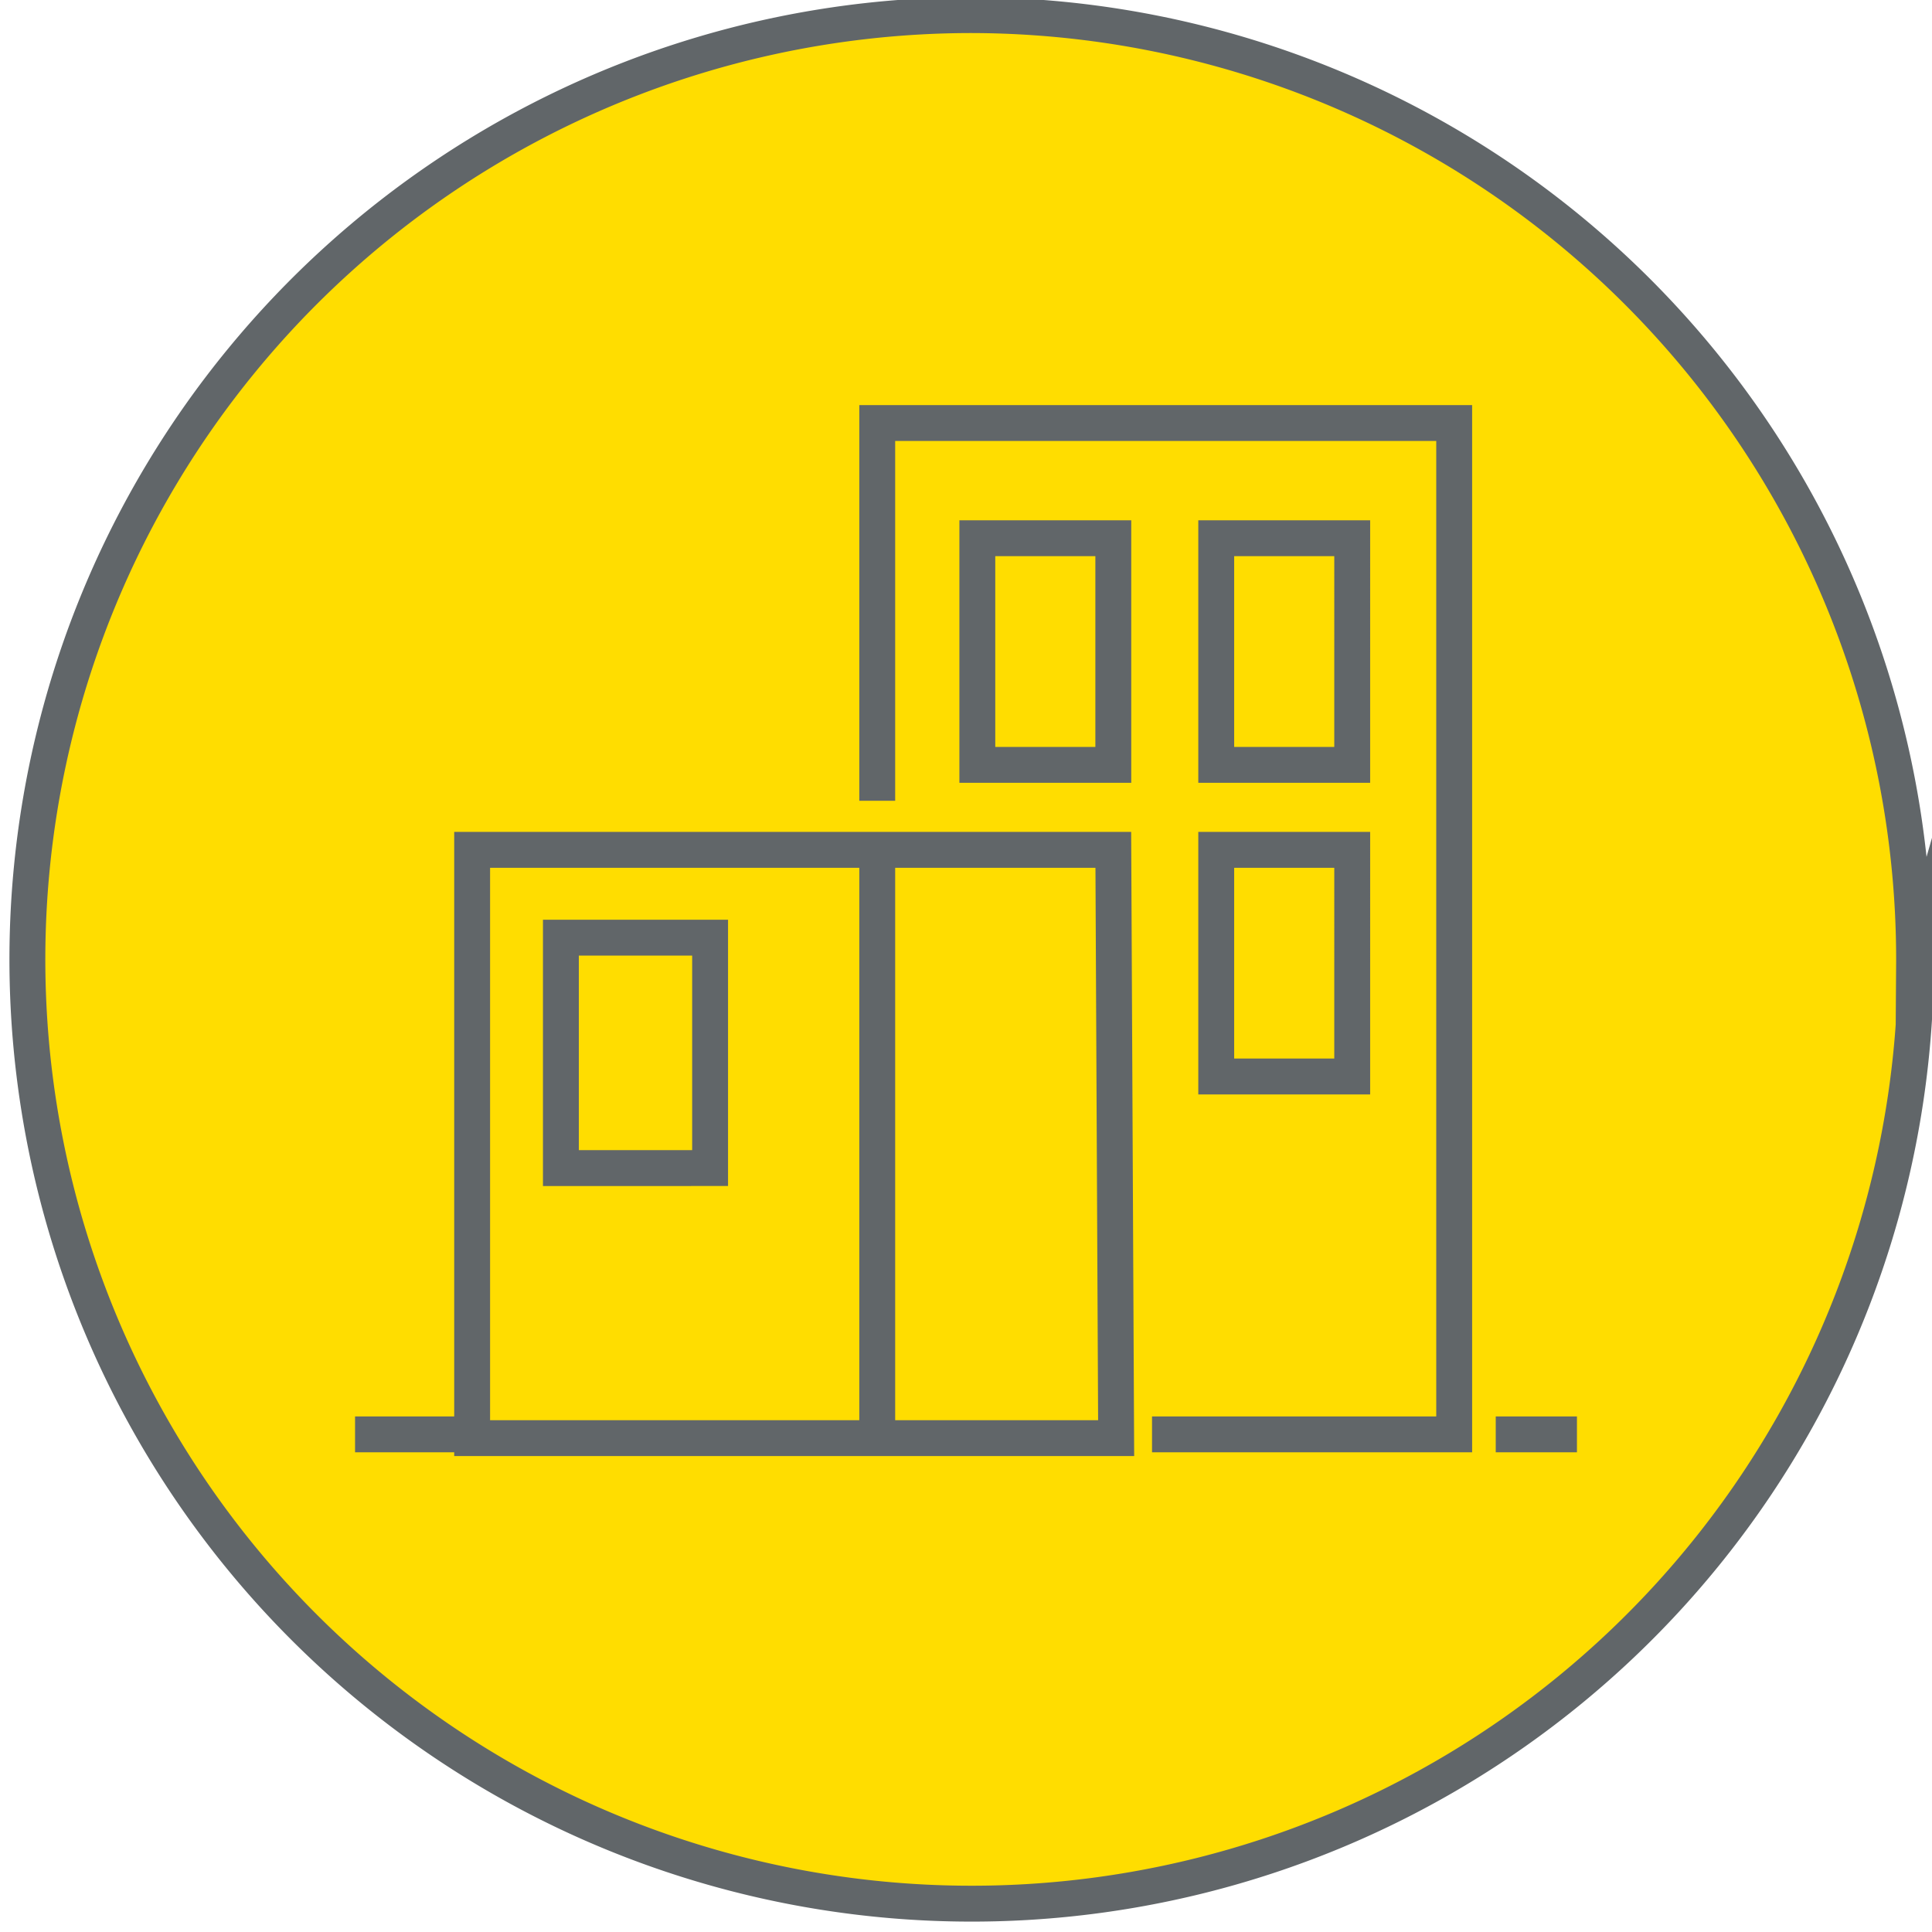 <svg xmlns="http://www.w3.org/2000/svg" viewBox="0 0 20.46 20.46"><defs><style>.cls-1{fill:#fd0;}.cls-2{fill:none;stroke:#616669;stroke-miterlimit:10;stroke-width:0.38px;}</style></defs><title>Ресурс 6</title><g id="Слой_2" data-name="Слой 2"><g id="Layer_1" data-name="Layer 1"><path class="cls-1" d="M20.27,10.23a10,10,0,1,1-10-10,10,10,0,0,1,10,10"/><path class="cls-2" d="M15.84,15.19h.86m-12.94,0H5M11.79,9H5v6.23h6.82Zm2.53,0H12.88V11.4h1.44Zm0-3.3H12.88V8.1h1.44Zm-2.53,0H10.35V8.1h1.44ZM7.52,9.93H5.94v2.44H7.52Zm4.68,5.26h3.2V4.48H9.29v4m0,.45v6.23m11-5a10,10,0,1,1-10-10A10,10,0,0,1,20.27,10.23Z"/></g></g></svg>